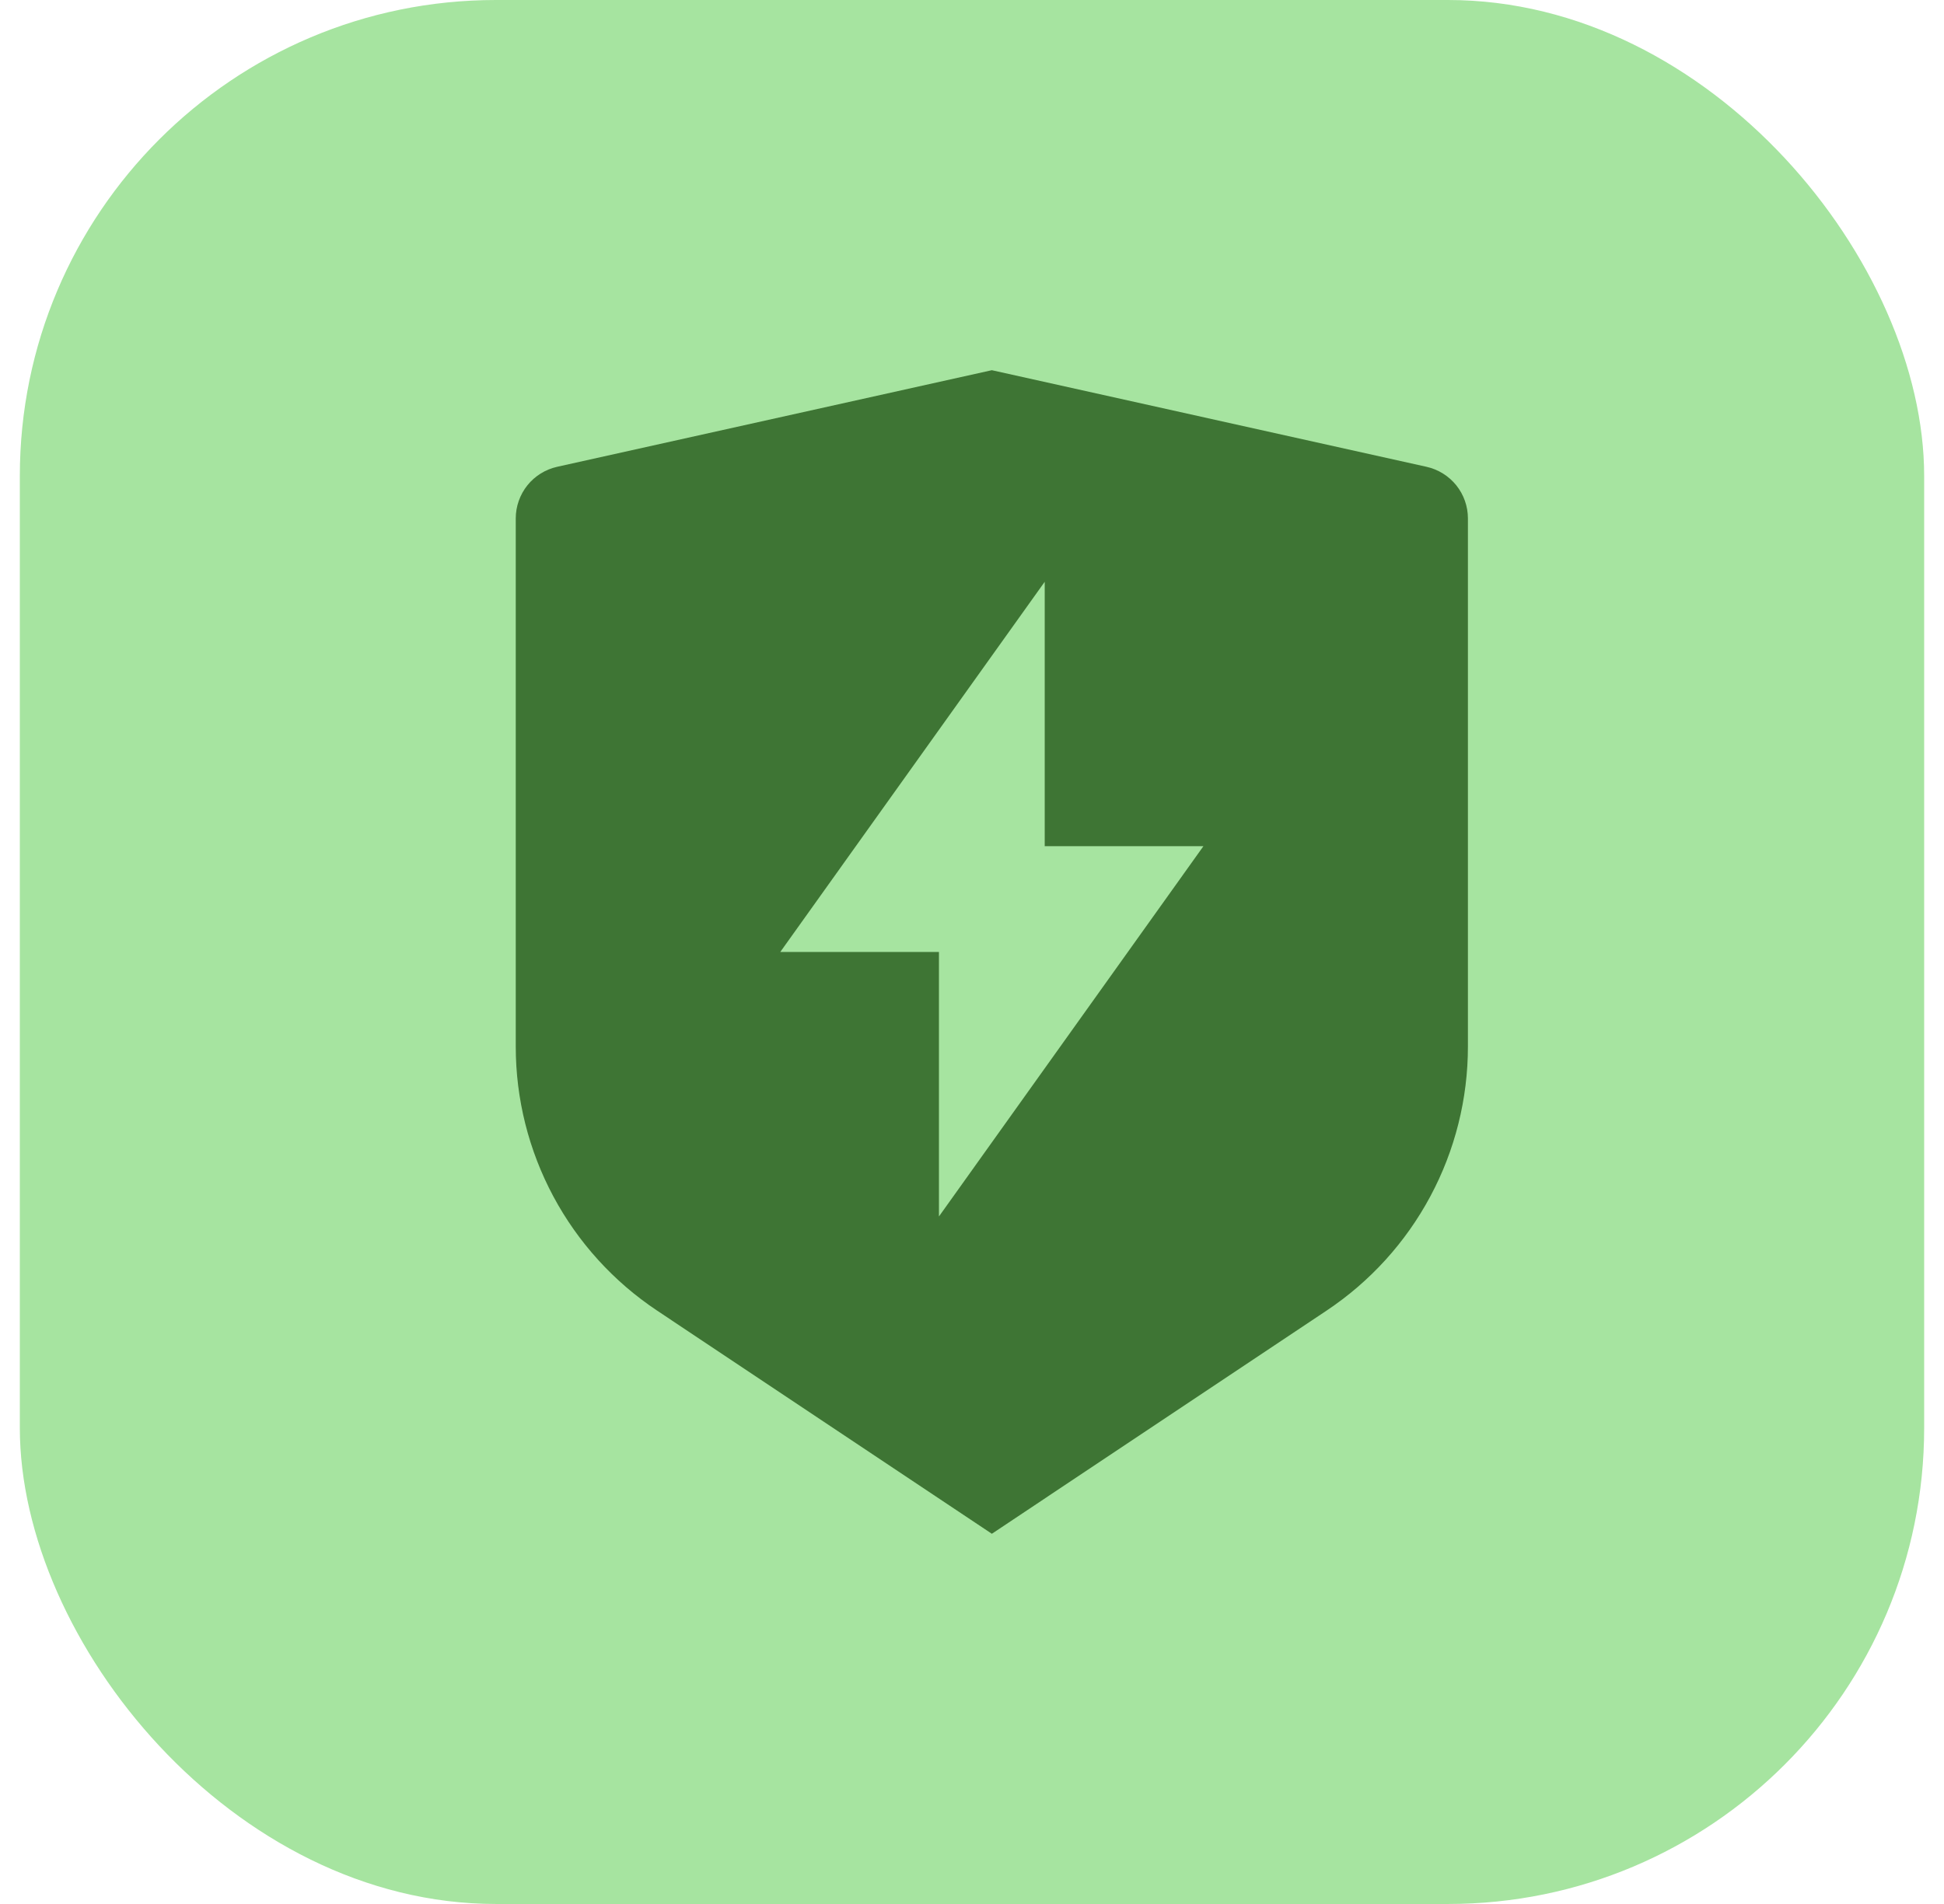 <svg width="49" height="48" viewBox="0 0 49 48" fill="none" xmlns="http://www.w3.org/2000/svg">
<rect x="0.5" width="48" height="48" rx="12" fill="#A6E4A0"/>
<g clip-path="url(#clip0_1_762)">
<path d="M14.044 11.768L25 9.333L35.956 11.768C36.252 11.834 36.517 11.999 36.707 12.235C36.897 12.472 37 12.766 37 13.069V26.385C37 27.702 36.675 28.999 36.053 30.16C35.432 31.321 34.533 32.311 33.437 33.041L25 38.667L16.563 33.041C15.467 32.311 14.569 31.322 13.947 30.161C13.326 29 13 27.703 13 26.387V13.069C13 12.766 13.104 12.472 13.293 12.235C13.483 11.999 13.748 11.834 14.044 11.768ZM26.333 21.333V14.667L19.667 24H23.667V30.667L30.333 21.333H26.333Z" fill="#3E7534"/>
</g>
<defs>
<clipPath id="clip0_1_762">
<rect width="32" height="32" fill="white" transform="translate(9 8)"/>
</clipPath>
</defs>
</svg>
